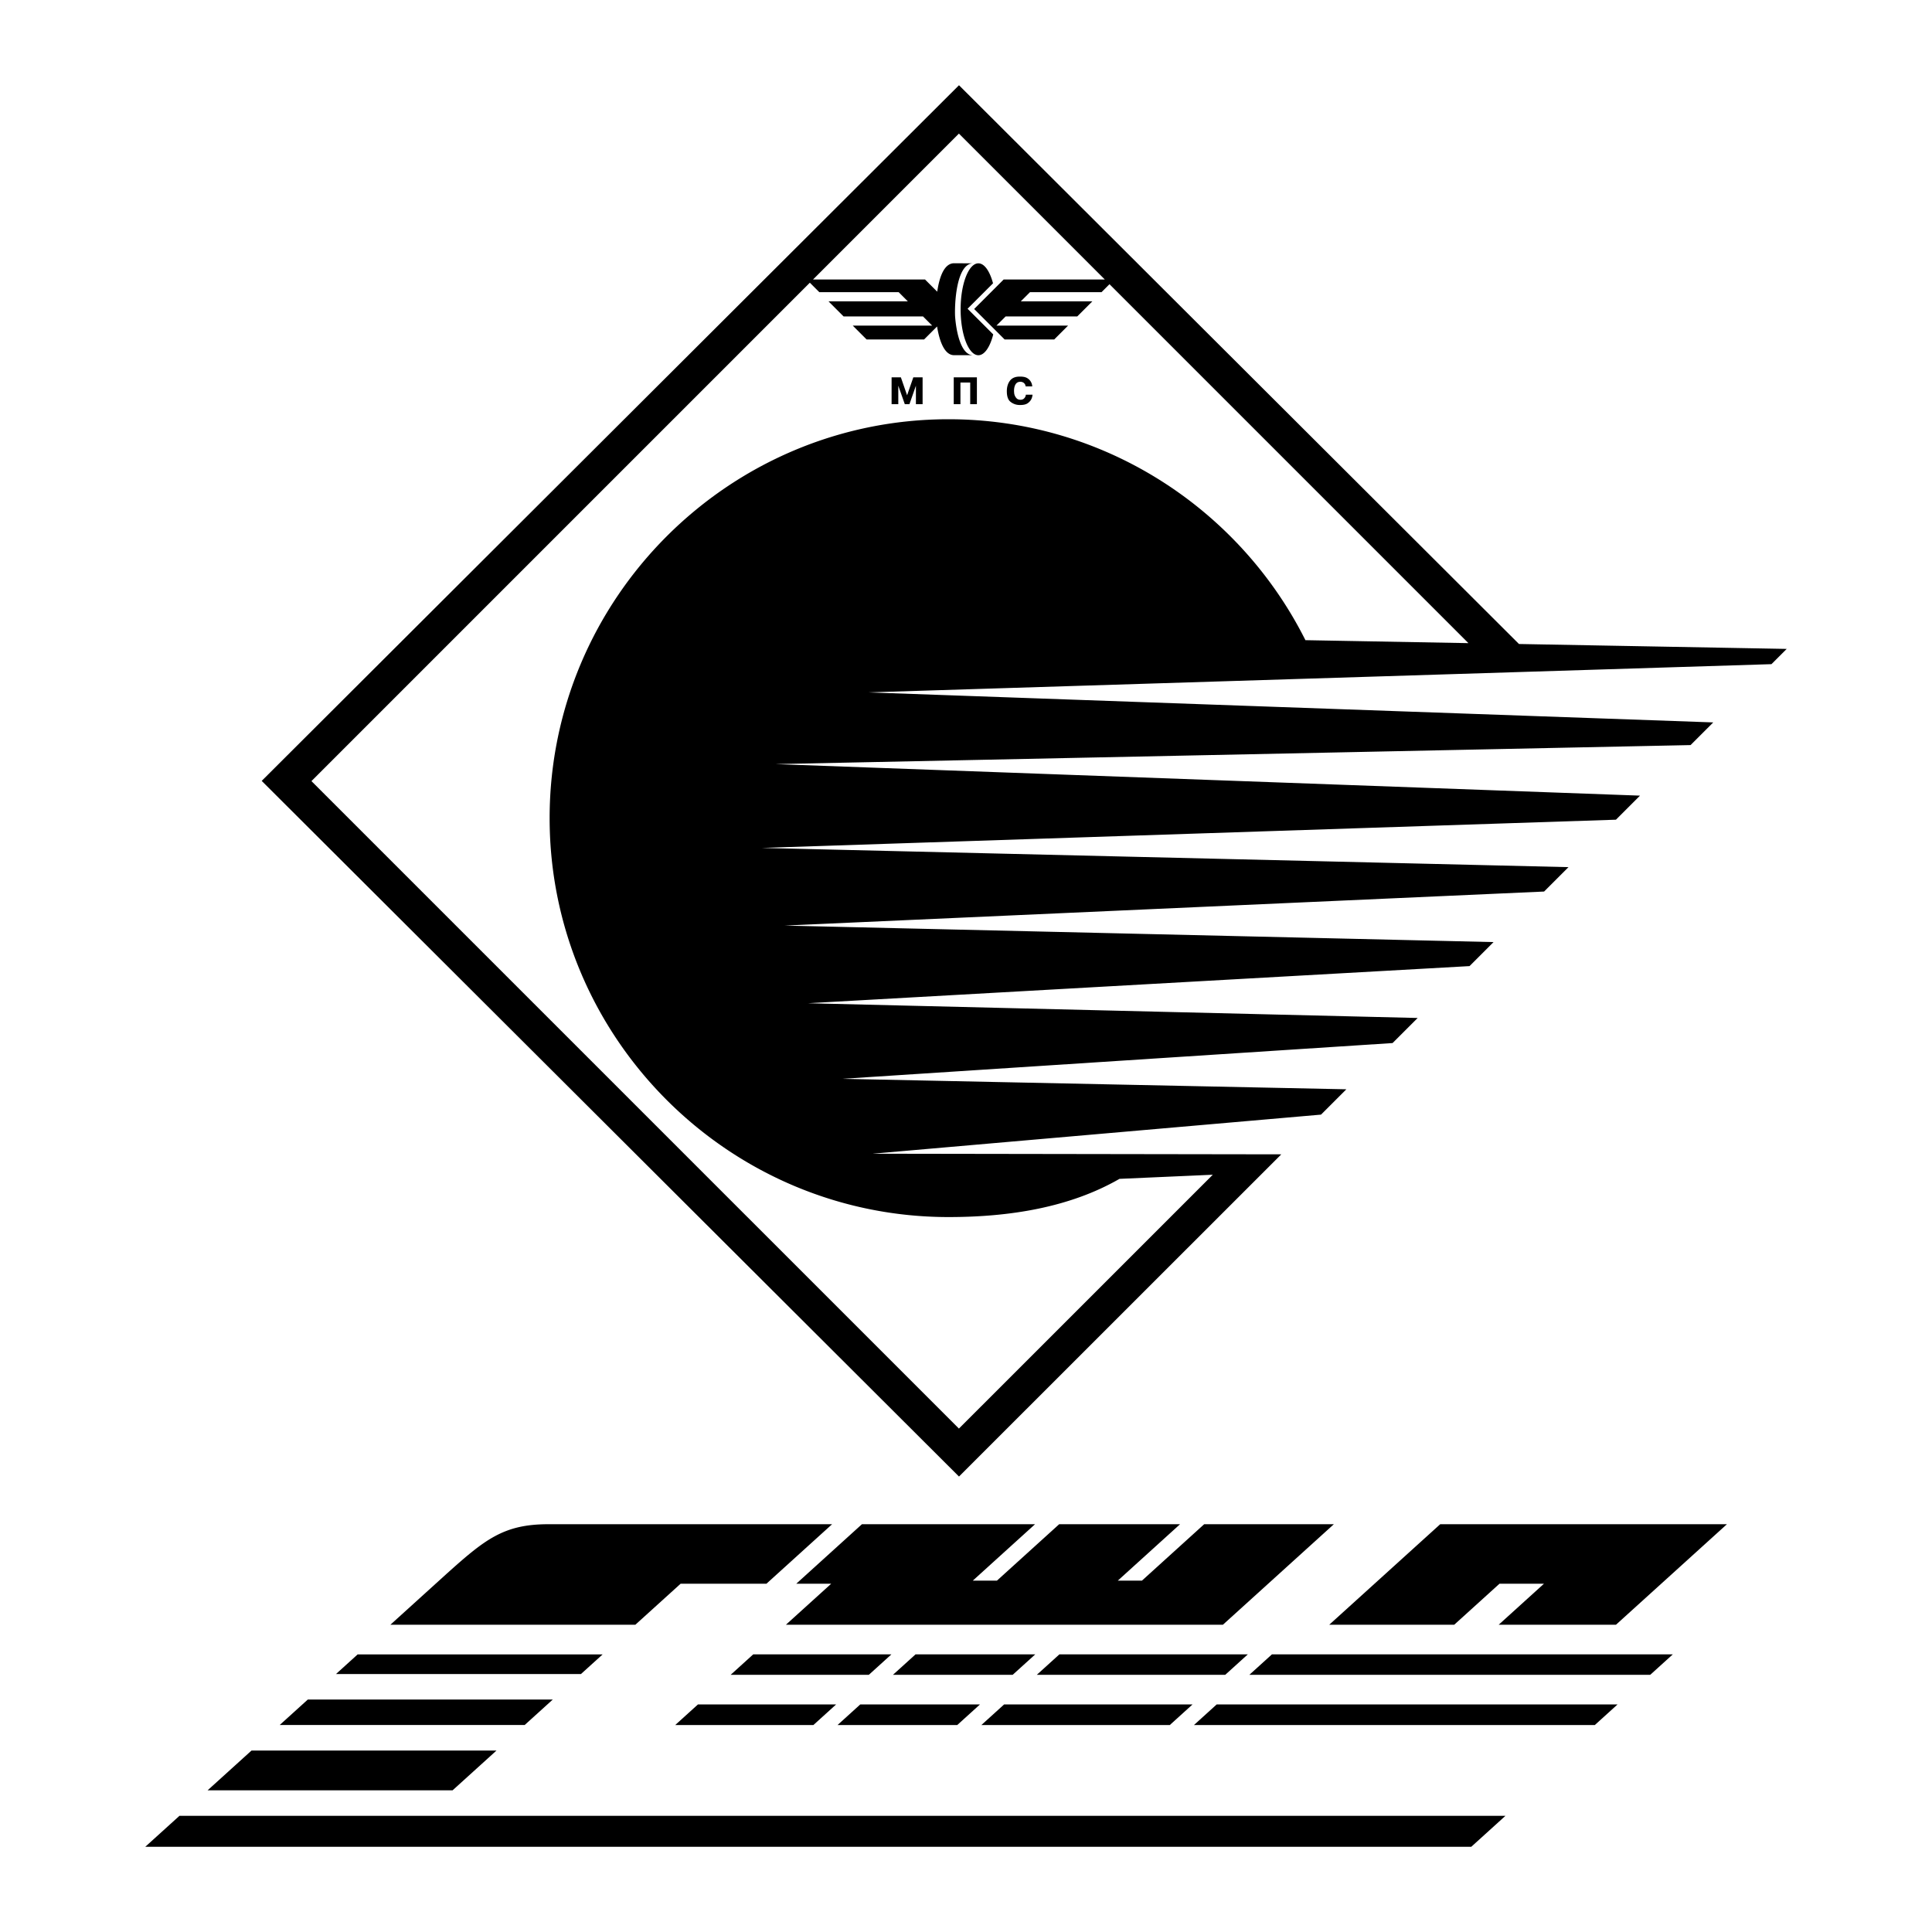 <svg xmlns="http://www.w3.org/2000/svg" width="2500" height="2500" viewBox="0 0 192.756 192.756"><g fill-rule="evenodd" clip-rule="evenodd"><path fill="#fff" d="M0 0h192.756v192.756H0V0z"/><path d="M127.836 115.168l-40.78-.062 44.743-3.9 2.527-2.527-50.29-1.045 54.901-3.568 2.504-2.502-60.835-1.471 66.011-3.705 2.396-2.396-70.723-1.647 75.765-3.396 2.434-2.434-80.485-1.917 85.22-2.817 2.4-2.4-86.248-3.146 91.293-1.898 2.262-2.261-84.288-2.996 90.097-2.817 1.52-1.521-26.711-.49-55.87-55.748L26.111 77.91l69.568 69.405 32.157-32.147zm18.668-51.002l-16.262-.296c-6.545-13.05-20.059-22.042-35.606-22.042-21.921 0-39.8 17.879-39.8 39.799s17.879 39.799 39.8 39.799c6.083 0 12.079-.951 17.055-3.811l9.309-.412-25.329 25.326-64.598-64.598 49.726-49.726.945.945h7.917l.917.917h-7.916l1.502 1.503h7.925l.917.917h-7.925l1.379 1.38h5.737l1.295-1.294c.192 1.205.642 2.796 1.632 2.861l1.914.005c-1.329-.087-1.684-2.924-1.75-3.888-.056-1.125.095-5.168 1.75-5.28l-1.914-.005c-.963.065-1.417 1.458-1.617 2.835l-1.216-1.216H81.117L95.671 13.33l14.556 14.555h-10.092l-2.943 2.944 3.037 3.037h4.953l1.379-1.379h-7.145l.918-.917h7.145l1.504-1.503h-7.139l.918-.917h7.137l.795-.795 35.81 35.811zm-47.43-35.9l-2.54 2.538 2.561 2.56c-.318 1.249-.865 2.077-1.482 2.077-.976 0-1.772-2.06-1.772-4.584 0-2.524.796-4.584 1.772-4.584.604-.001 1.141.79 1.461 1.993zm-9.451 10.216v1.841h-.668v-2.678h.925l.621 1.791.622-1.791h.925v2.678h-.667v-1.841l-.646 1.841H90.272l-.649-1.841zm6.2 1.842h-.668v-2.678h2.31v2.678h-.667v-2.158h-.975v2.158zm7.193-.946a1.265 1.265 0 0 1-.109.422 1.086 1.086 0 0 1-.357.417c-.168.127-.418.19-.75.19l-.037.003-.092-.005a1.434 1.434 0 0 1-.867-.329c-.232-.188-.352-.536-.352-1.041 0-.429.105-.78.312-1.053.207-.273.533-.41.977-.41h.037c.332 0 .582.06.752.18a1.012 1.012 0 0 1 .456.801h-.656c-.002-.024-.01-.055-.018-.092a.54.54 0 0 0-.045-.114.523.523 0 0 0-.162-.173.56.56 0 0 0-.318-.083c-.211.004-.367.091-.467.258s-.15.387-.15.659c0 .031.004.087.01.167a.896.896 0 0 0 .244.564c.088.093.217.143.385.147.143-.004.252-.039.326-.101a.575.575 0 0 0 .199-.312c.008-.034.016-.067.018-.096h.664v.001zm46.586 118.632h4.436l-4.514 4.09h11.701l11.068-10.027h-28.605L132.619 162.1h12.469l4.514-4.09zm-35.67-.311h-2.408l6.209-5.627h-12.059l-6.209 5.627h-2.408l6.209-5.627H85.995l-6.553 5.938h3.485l-4.516 4.09h43.598l11.068-10.027h-12.938l-6.207 5.626zm-30.511 12.352H69.635l-2.268 2.055h13.786l2.268-2.055zm14.352 0H85.829l-2.267 2.055h11.943l2.268-2.055zm21.207 0h-18.799l-2.268 2.055h18.799l2.268-2.055zm42.403 0h-39.994l-2.268 2.055h39.994l2.268-2.055zm-36.731-2.957h39.994l2.248-2.037H126.9l-2.248 2.037zm-21.207 0h18.799l2.248-2.037h-18.799l-2.248 2.037zm-14.351 0h11.943l2.248-2.037H91.342l-2.248 2.037zm-16.193 0h13.785l2.248-2.037H75.148l-2.247 2.037zm-54.998 14.072h132.294l-3.406 3.086H14.496l3.407-3.086zm34.443-9.061H27.904l2.808-2.543h24.441l-2.807 2.543zm-27.25 2.545h24.441l-4.384 3.971H20.711l4.385-3.971zm10.587-9.591l-2.162 1.959h24.441l2.163-1.959H35.683zm3.266-2.959l5.628-5.1c3.824-3.43 5.689-4.928 10.116-4.928H83.018l-6.553 5.938h-8.561l-4.515 4.09h-24.44zm-21.046 19.066l-3.407 3.086 3.407-3.086z"/></g></svg>